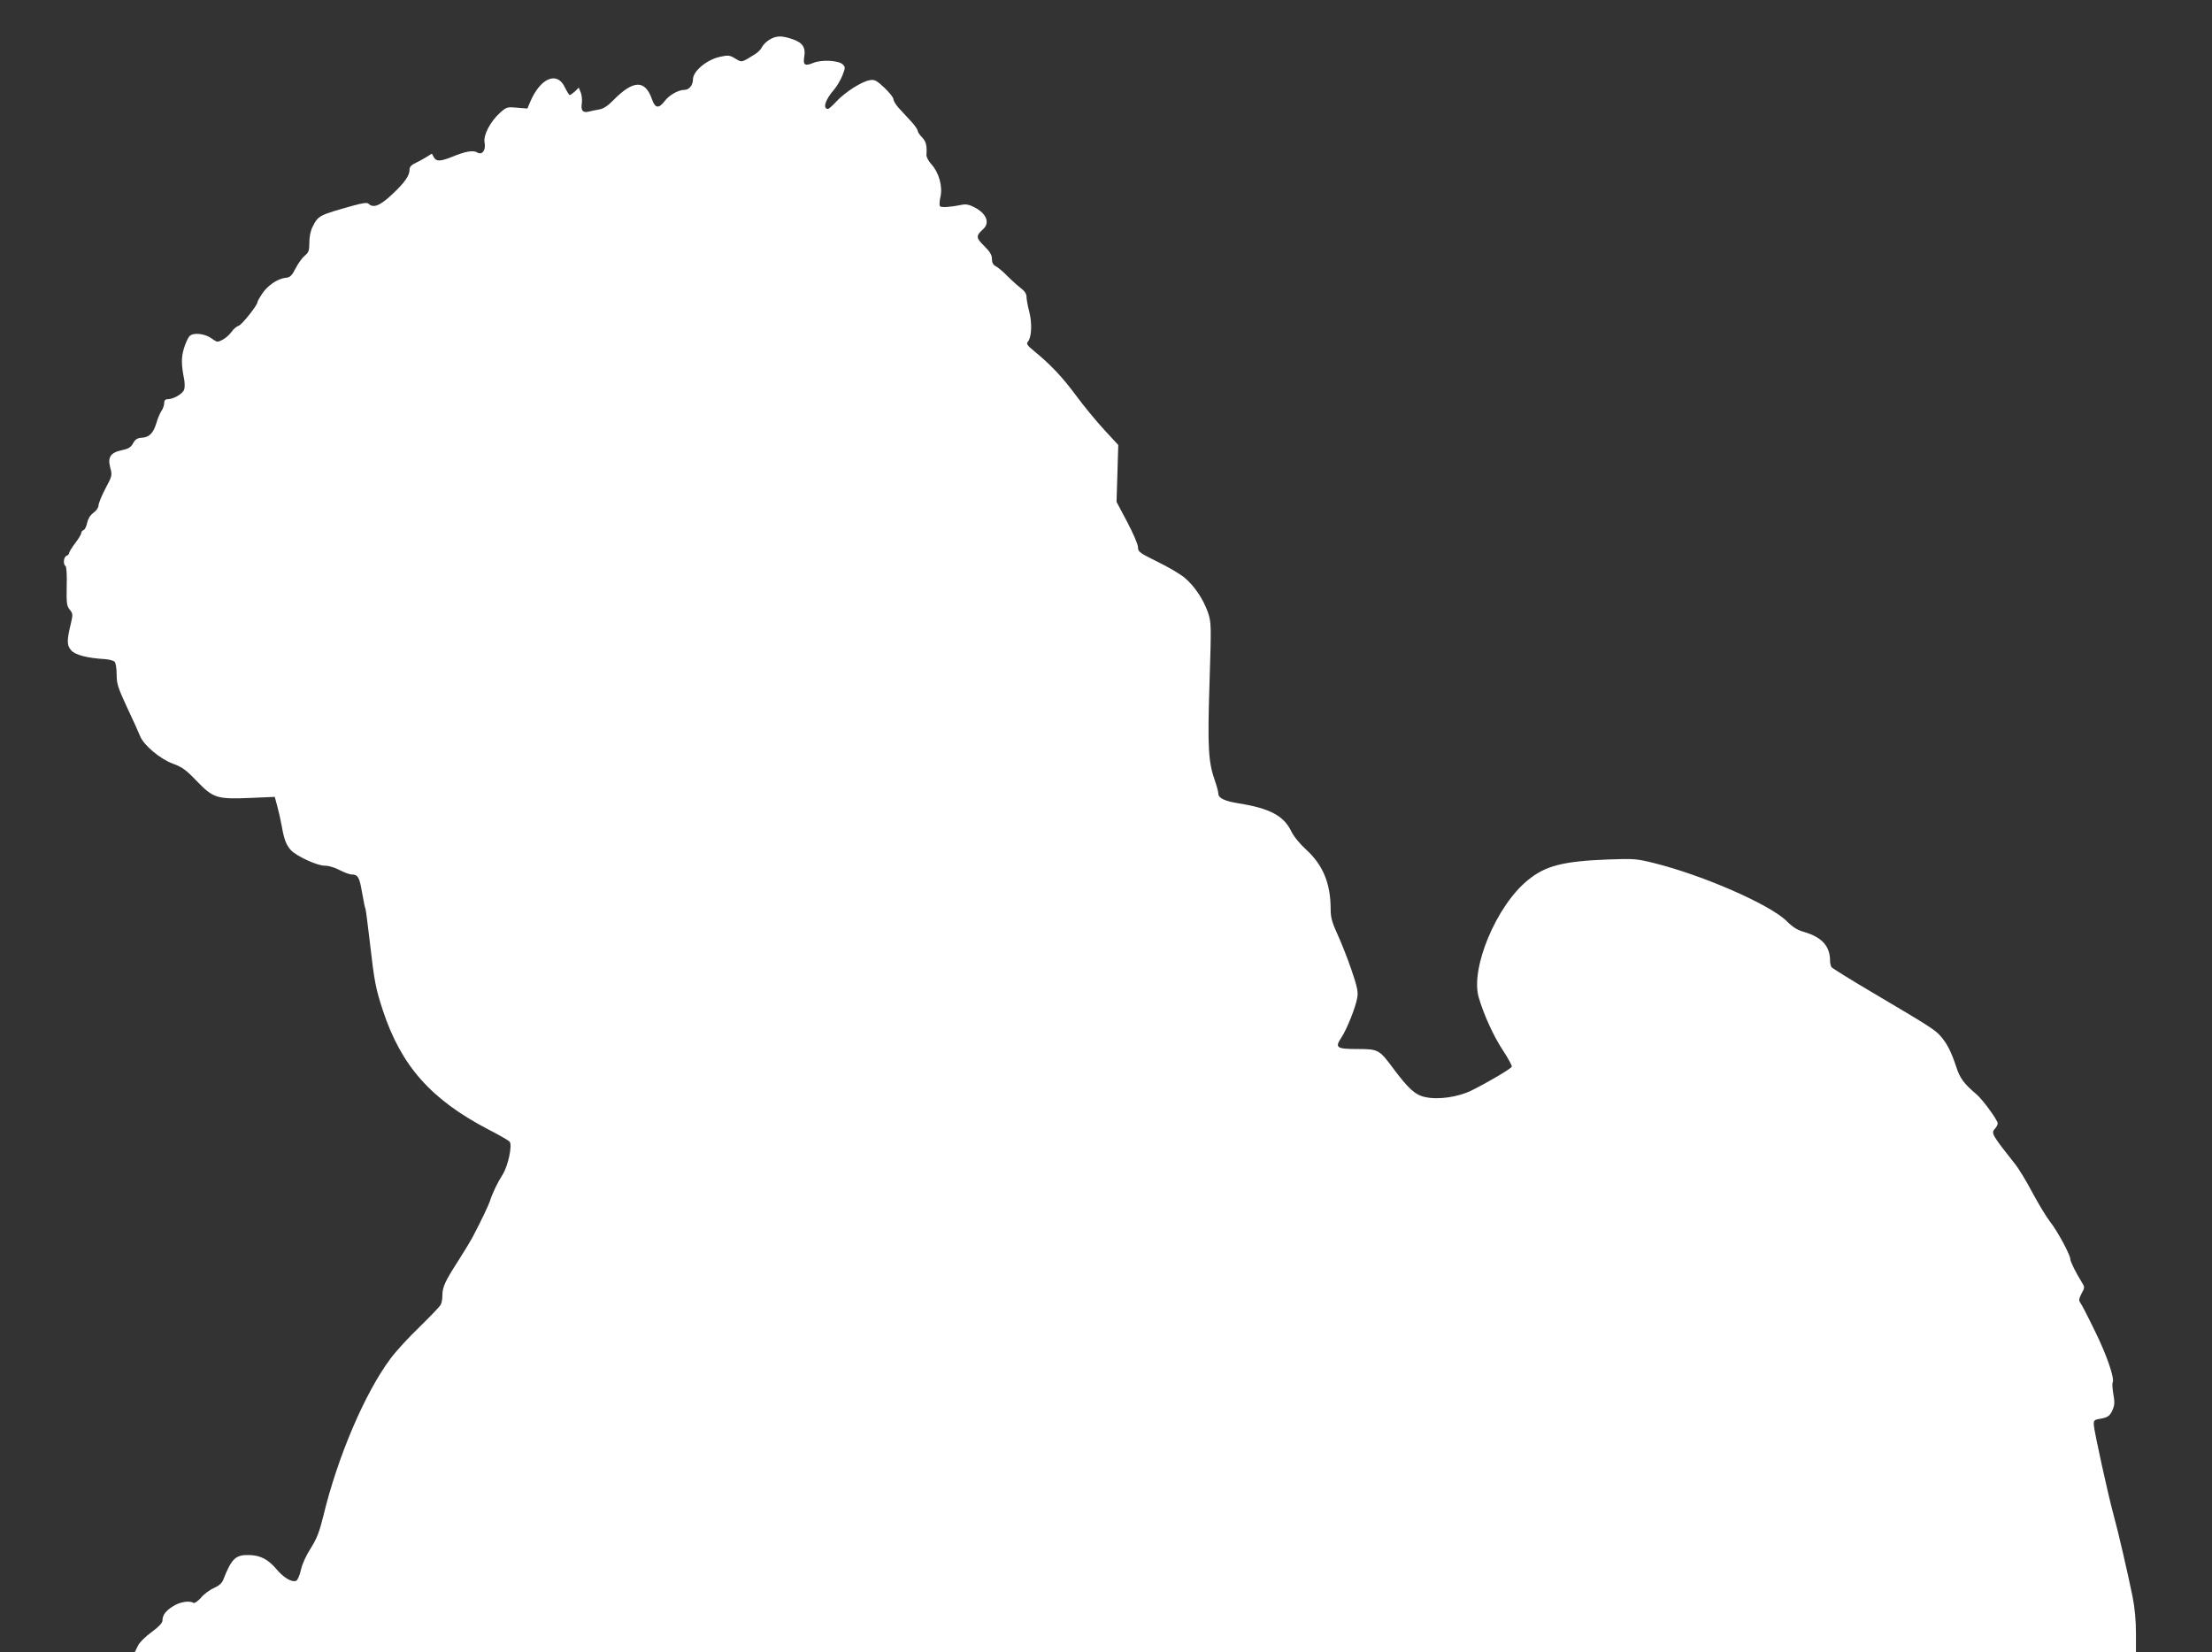 <?xml version="1.0" standalone="no"?>
<!DOCTYPE svg PUBLIC "-//W3C//DTD SVG 20010904//EN"
 "http://www.w3.org/TR/2001/REC-SVG-20010904/DTD/svg10.dtd">
<svg version="1.0" xmlns="http://www.w3.org/2000/svg"
 width="1280pt" height="956pt" viewBox="0 0 1280 956"
 preserveAspectRatio="xMidYMid meet">
<rect x="0" y="0" width="1280" height="956" fill="#333333" stroke="none"/>
<g transform="translate(0,956) scale(0.1,-0.1)"
fill="#ffffff" stroke="none">
<path d="M4452 9330 c-18 -11 -37 -30 -43 -43 -5 -12 -24 -31 -42 -42 -78 -48
-73 -47 -112 -24 -33 20 -41 21 -90 10 -76 -17 -155 -83 -155 -130 0 -33 -22
-61 -49 -61 -36 0 -88 -30 -115 -65 -34 -45 -55 -42 -73 10 -40 115 -108 113
-224 -5 -31 -32 -57 -49 -80 -53 -19 -3 -47 -9 -63 -13 -34 -8 -46 7 -39 50 2
17 0 44 -6 60 l-12 29 -22 -22 c-13 -11 -26 -21 -30 -21 -4 0 -16 20 -28 44
-45 97 -143 55 -202 -86 l-15 -36 -60 5 c-57 5 -61 4 -99 -30 -56 -51 -97
-129 -89 -171 9 -45 -14 -76 -43 -58 -24 14 -66 7 -149 -27 -66 -26 -88 -26
-102 0 l-11 20 -32 -20 c-18 -11 -47 -27 -64 -35 -22 -10 -33 -22 -33 -36 0
-36 -26 -74 -99 -143 -72 -68 -111 -83 -138 -56 -8 8 -32 5 -90 -11 -197 -55
-201 -57 -234 -122 -12 -23 -19 -58 -19 -92 0 -47 -4 -57 -26 -75 -14 -11 -38
-44 -53 -73 -24 -46 -32 -53 -61 -56 -44 -5 -103 -45 -134 -93 -14 -21 -26
-42 -26 -47 0 -18 -90 -131 -109 -137 -11 -3 -30 -19 -42 -36 -11 -16 -34 -36
-51 -45 -29 -15 -32 -15 -61 6 -40 30 -108 38 -130 15 -9 -9 -24 -41 -33 -72
-16 -54 -15 -92 2 -180 3 -18 4 -43 0 -56 -6 -24 -61 -57 -96 -57 -14 0 -20
-7 -20 -23 0 -12 -7 -33 -16 -45 -8 -12 -22 -44 -29 -70 -18 -59 -42 -83 -86
-85 -25 -2 -36 -9 -49 -32 -13 -24 -27 -32 -65 -40 -66 -14 -83 -41 -67 -101
12 -44 11 -48 -28 -121 -22 -42 -40 -86 -40 -98 0 -12 -13 -31 -30 -43 -19
-14 -31 -35 -36 -58 -3 -19 -13 -38 -20 -41 -8 -3 -14 -11 -14 -18 0 -7 -16
-33 -35 -58 -19 -25 -35 -51 -35 -57 0 -6 -7 -13 -15 -16 -17 -7 -21 -49 -6
-59 6 -3 9 -54 7 -116 -2 -98 0 -114 17 -136 19 -23 19 -30 8 -77 -25 -102
-25 -130 1 -159 23 -27 94 -45 196 -51 24 -2 48 -8 55 -15 7 -7 12 -39 12 -74
0 -55 8 -77 61 -192 34 -71 67 -145 74 -163 20 -53 118 -135 191 -161 54 -20
76 -36 139 -102 95 -98 115 -104 311 -96 l139 6 14 -52 c8 -29 20 -81 26 -115
14 -80 26 -111 53 -141 32 -35 156 -92 197 -90 20 0 56 -10 84 -25 27 -14 59
-26 70 -26 37 0 46 -15 61 -104 9 -49 17 -92 20 -95 2 -4 13 -90 25 -192 26
-229 34 -269 76 -397 106 -320 278 -514 609 -687 61 -31 116 -63 123 -70 19
-17 -8 -144 -41 -194 -26 -40 -60 -110 -72 -151 -7 -22 -51 -115 -101 -210
-10 -19 -47 -80 -82 -135 -76 -118 -92 -152 -92 -200 0 -20 -4 -45 -10 -55 -5
-10 -60 -67 -121 -127 -62 -59 -138 -142 -169 -184 -149 -199 -307 -571 -389
-911 -23 -94 -38 -131 -73 -187 -26 -40 -50 -92 -57 -126 -7 -31 -19 -59 -27
-62 -26 -10 -73 18 -114 67 -48 57 -94 81 -159 82 -78 2 -101 -20 -150 -145
-7 -18 -26 -34 -53 -46 -24 -10 -58 -35 -75 -56 -18 -20 -37 -33 -43 -30 -24
15 -79 6 -118 -19 -44 -27 -62 -52 -62 -84 0 -13 -23 -37 -63 -66 -37 -27 -71
-61 -80 -81 l-17 -35 5790 0 5790 0 0 111 c0 72 -7 147 -20 212 -26 128 -84
380 -110 473 -32 117 -113 487 -114 519 -1 26 3 30 34 35 48 8 60 17 76 55 11
26 11 46 3 89 -5 31 -7 60 -4 66 13 21 -32 155 -101 295 -40 83 -79 158 -86
167 -10 13 -8 23 7 53 19 34 19 37 3 63 -36 58 -68 122 -68 137 0 24 -76 165
-118 217 -20 26 -65 100 -100 165 -34 65 -80 141 -102 168 -133 168 -139 178
-117 203 10 10 17 24 17 32 0 18 -87 138 -124 169 -71 60 -95 92 -116 158 -29
88 -53 134 -90 177 -33 38 -67 59 -400 256 -124 73 -228 138 -232 144 -4 6 -8
22 -8 35 0 86 -46 137 -149 168 -40 11 -67 28 -101 62 -94 95 -481 265 -765
336 -104 26 -118 27 -265 22 -265 -10 -367 -36 -469 -120 -182 -147 -334 -511
-284 -679 30 -102 86 -224 140 -306 30 -45 53 -88 51 -94 -4 -12 -135 -89
-233 -138 -77 -38 -193 -55 -268 -38 -58 12 -98 49 -188 170 -78 105 -84 108
-206 108 -120 0 -130 8 -90 68 32 49 82 175 91 229 6 34 0 63 -35 165 -23 67
-60 160 -81 205 -30 66 -38 95 -38 141 0 150 -44 256 -141 345 -38 35 -73 77
-88 109 -43 88 -125 131 -301 159 -83 13 -120 31 -120 57 0 10 -9 44 -20 75
-38 108 -43 193 -31 566 11 339 10 350 -9 407 -27 77 -77 152 -135 201 -25 21
-96 63 -158 93 -105 52 -112 57 -112 85 -1 17 -28 80 -63 146 l-61 115 5 165
5 164 -83 90 c-46 50 -120 140 -164 200 -78 105 -146 177 -244 257 -37 30 -42
39 -32 51 22 26 25 107 8 173 -9 34 -16 73 -16 87 0 17 -11 33 -32 49 -17 13
-52 44 -77 69 -25 26 -56 52 -68 58 -16 8 -23 21 -23 42 0 24 -11 42 -45 76
-48 47 -49 58 -6 97 41 37 19 91 -51 127 -29 15 -50 19 -72 14 -63 -13 -118
-17 -126 -9 -5 5 -4 30 2 55 14 59 -9 141 -52 188 -17 18 -30 43 -29 55 4 53
-3 79 -26 102 -14 14 -25 31 -25 38 0 7 -18 33 -41 57 -22 24 -53 58 -70 76
-16 18 -29 40 -29 49 0 10 -24 39 -52 66 -46 43 -57 49 -85 44 -46 -7 -144
-70 -192 -122 -22 -24 -44 -44 -50 -44 -32 0 -15 54 35 111 17 20 39 57 49 83
17 44 17 48 2 63 -24 24 -123 29 -171 9 -49 -20 -60 -13 -52 37 9 53 -10 81
-70 101 -62 21 -92 20 -132 -4z"/>
</g>
</svg>
